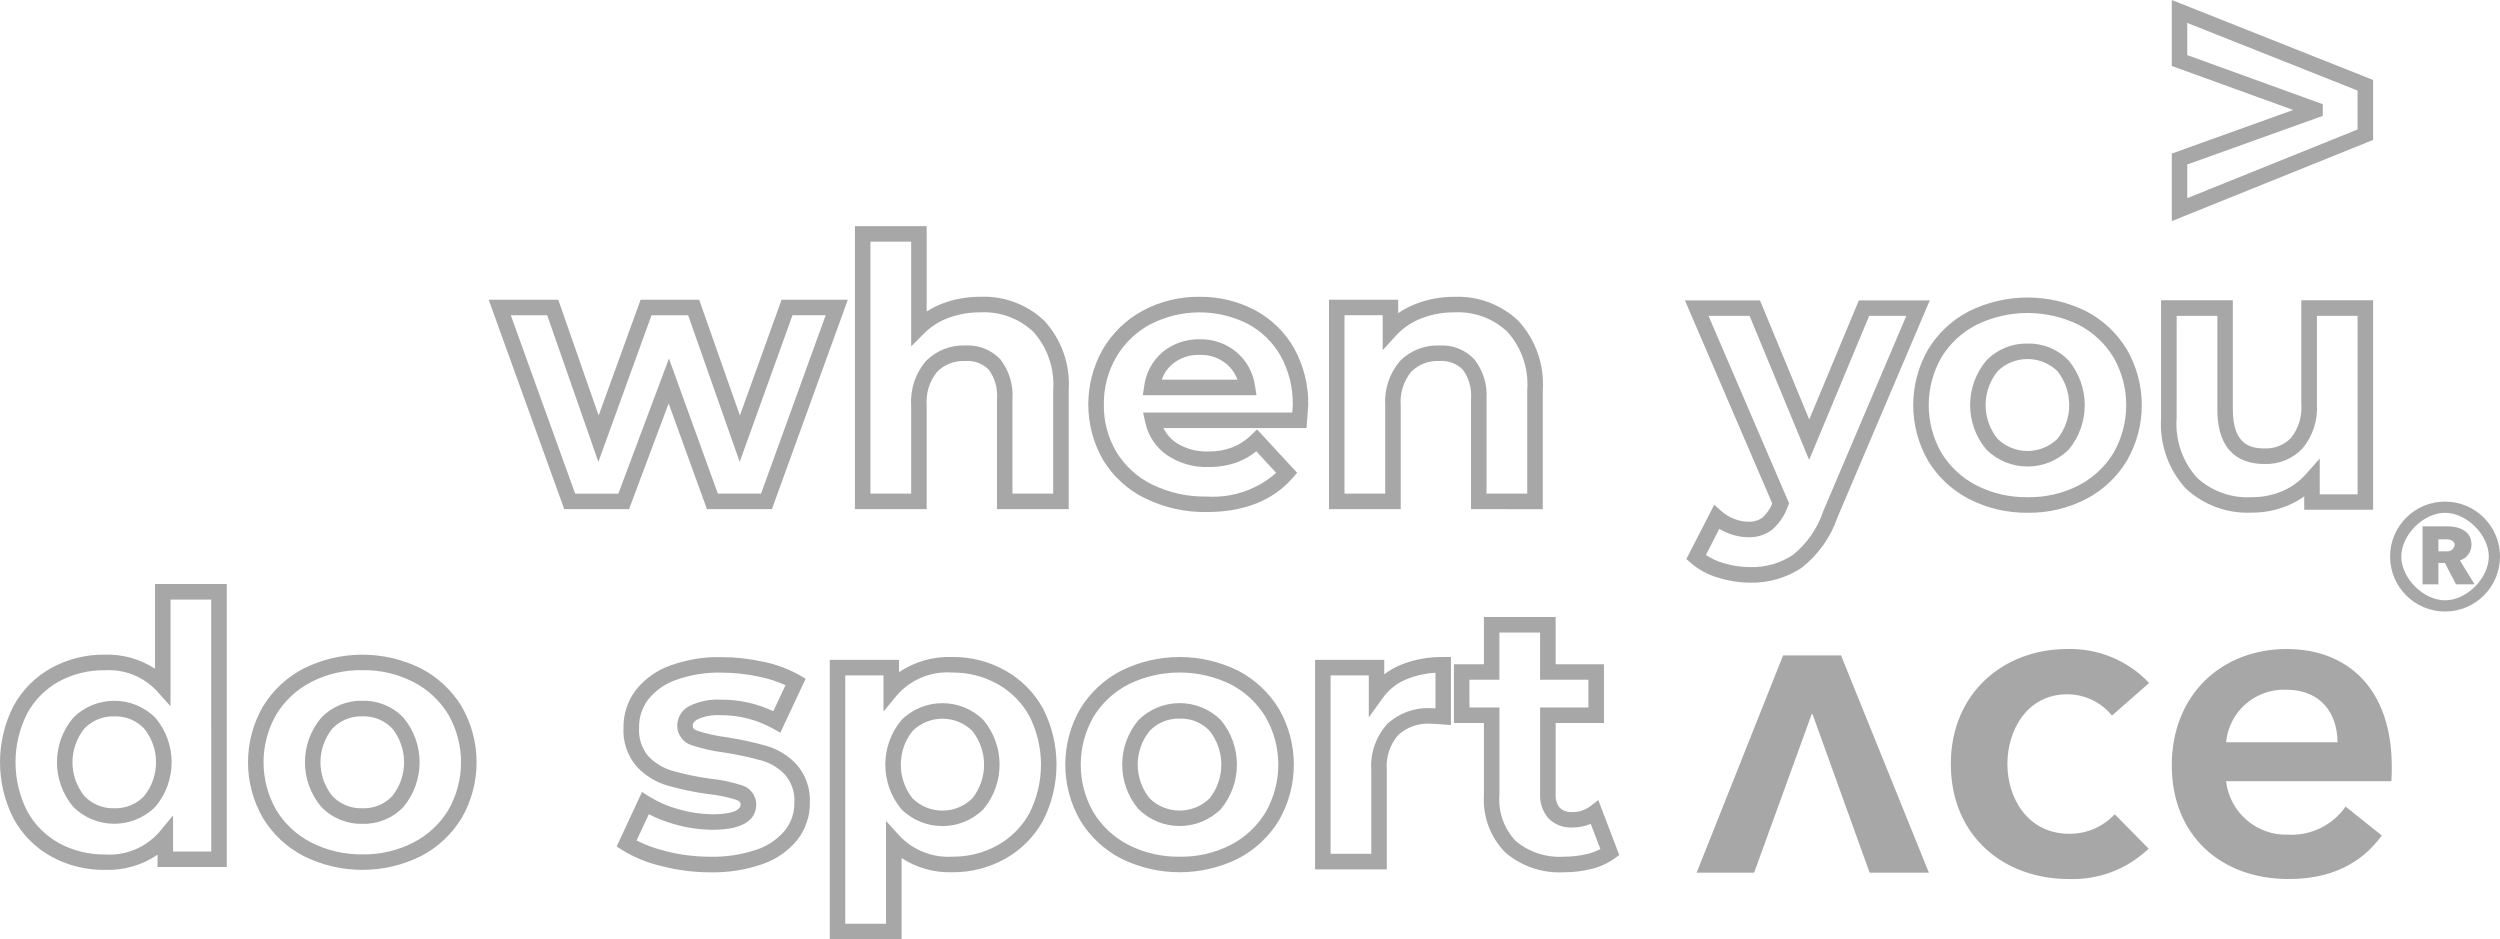 <?xml version="1.0" encoding="utf-8"?>
<!-- Generator: Adobe Illustrator 15.0.0, SVG Export Plug-In . SVG Version: 6.00 Build 0)  -->
<!DOCTYPE svg PUBLIC "-//W3C//DTD SVG 1.1//EN" "http://www.w3.org/Graphics/SVG/1.1/DTD/svg11.dtd">
<svg version="1.1" id="Vrstva_1" xmlns="http://www.w3.org/2000/svg" xmlns:xlink="http://www.w3.org/1999/xlink" x="0px" y="0px"
	 width="219.795px" height="82.582px" viewBox="0 0 219.795 82.582" enable-background="new 0 0 219.795 82.582"
	 xml:space="preserve">
<g>
	<path id="Path_1134" fill="#A7A7A7" d="M72.951,82.582V58.016h6.086V59.1c1.377-0.932,3.016-1.4,4.678-1.339
		c1.628-0.018,3.232,0.39,4.654,1.182c1.397,0.78,2.549,1.936,3.324,3.336c1.591,3.104,1.591,6.784,0,9.889
		c-0.775,1.4-1.926,2.555-3.324,3.336c-1.423,0.789-3.027,1.197-4.654,1.182c-1.577,0.049-3.13-0.387-4.451-1.249v7.146H72.951z
		 M74.314,81.212h3.58v-9.039l1.191,1.31c1.195,1.267,2.891,1.938,4.629,1.835c1.394,0.018,2.768-0.327,3.988-1
		c1.177-0.658,2.146-1.632,2.798-2.813c1.362-2.688,1.362-5.866,0-8.556c-0.652-1.181-1.623-2.154-2.8-2.812
		c-1.219-0.678-2.594-1.025-3.988-1.008c-1.831-0.137-3.621,0.594-4.834,1.972l-1.205,1.459v-3.179h-3.359V81.212z M190.937,67.292
		c0-6.17,4.34-10.23,10.109-10.23c5.336,0,9.234,3.46,9.234,10.346c0,0.44,0,0.84-0.039,1.275h-14.529
		c0.318,2.747,2.691,4.791,5.455,4.699c1.998,0.104,3.908-0.829,5.055-2.469l3.184,2.545c-1.868,2.549-4.577,3.824-8.199,3.824
		c-5.895,0-10.268-3.783-10.268-9.992L190.937,67.292z M195.712,65.261h9.795c0-2.471-1.4-4.62-4.5-4.62
		C198.294,60.525,195.966,62.556,195.712,65.261z M171.513,67.171c0-6.211,4.614-10.11,10.229-10.11
		c2.718-0.077,5.338,1.009,7.204,2.985l-3.266,2.865c-0.963-1.186-2.41-1.873-3.938-1.871c-3.507,0-5.257,3.142-5.257,6.131
		c0,2.988,1.791,6.13,5.416,6.13c1.523,0.026,2.985-0.597,4.021-1.714l2.983,3.024c-1.889,1.812-4.434,2.775-7.049,2.67
		c-5.645,0-10.344-3.745-10.344-10.112V67.171z M164.373,76.721l-5.017-13.931h-0.078l-5.057,13.931h-5.055l7.6-19.101h5.094
		l7.722,19.101H164.373z M132.343,74.949c-1.318-1.344-2.002-3.185-1.88-5.063v-6.32h-2.635V58.4h2.635v-4.152h6.308V58.4h4.248
		v5.166h-4.248v6.259c-0.036,0.431,0.094,0.858,0.365,1.195c0.289,0.27,0.679,0.405,1.073,0.374
		c0.567,0.021,1.126-0.153,1.582-0.493l0.726-0.56l1.844,4.828l-0.414,0.308c-0.611,0.435-1.3,0.746-2.029,0.919
		c-0.785,0.197-1.591,0.296-2.4,0.293C135.632,76.799,133.777,76.175,132.343,74.949z M129.192,62.2h2.635v7.686
		c-0.123,1.499,0.402,2.979,1.443,4.063c1.186,0.982,2.705,1.473,4.242,1.368c0.697,0.004,1.393-0.078,2.069-0.245
		c0.39-0.096,0.765-0.238,1.119-0.426l-0.845-2.217c-0.52,0.221-1.082,0.332-1.647,0.324c-0.771,0.036-1.521-0.254-2.063-0.801
		c-0.516-0.587-0.782-1.352-0.742-2.132V62.2h4.246v-2.438h-4.25v-4.152h-3.576v4.152h-2.635L129.192,62.2z M98.569,75.483
		c-1.493-0.77-2.743-1.938-3.611-3.376c-1.734-3.025-1.734-6.743,0-9.768c0.87-1.436,2.12-2.604,3.611-3.372
		c3.242-1.604,7.047-1.604,10.289,0c1.483,0.774,2.725,1.94,3.592,3.372c1.736,3.025,1.736,6.746,0,9.771
		c-0.865,1.433-2.108,2.599-3.592,3.372C105.616,77.088,101.811,77.088,98.569,75.483z M99.2,60.176
		c-1.272,0.653-2.338,1.646-3.078,2.87c-1.474,2.592-1.474,5.768,0,8.359c0.743,1.221,1.808,2.215,3.078,2.87
		c1.397,0.711,2.947,1.069,4.514,1.044c1.563,0.027,3.109-0.331,4.5-1.044c1.265-0.657,2.324-1.649,3.061-2.87
		c1.482-2.59,1.482-5.77,0-8.359c-0.737-1.221-1.796-2.215-3.061-2.875c-2.843-1.395-6.171-1.395-9.014,0V60.176z M58.147,76.141
		c-1.213-0.278-2.373-0.751-3.434-1.4l-0.494-0.323l2.227-4.793l0.656,0.422c0.799,0.49,1.666,0.863,2.572,1.105
		c0.97,0.282,1.974,0.429,2.984,0.436c0.916,0,2.457-0.115,2.457-0.87c0-0.101,0-0.253-0.408-0.409
		c-0.807-0.251-1.638-0.419-2.479-0.5c-1.205-0.165-2.397-0.416-3.566-0.751c-1.016-0.304-1.934-0.869-2.662-1.64
		c-0.832-0.95-1.257-2.189-1.186-3.45c-0.014-1.181,0.362-2.333,1.07-3.278c0.782-0.996,1.832-1.749,3.025-2.172
		c1.433-0.525,2.951-0.777,4.477-0.746c1.259,0,2.514,0.139,3.743,0.412c1.11,0.225,2.178,0.622,3.165,1.178l0.533,0.315
		l-2.221,4.743l-0.641-0.359c-1.398-0.785-2.977-1.192-4.58-1.182c-0.7-0.05-1.401,0.072-2.043,0.354
		c-0.439,0.249-0.439,0.458-0.439,0.546c0,0.139,0,0.32,0.408,0.471c0.844,0.269,1.711,0.459,2.59,0.568
		c1.186,0.184,2.359,0.438,3.514,0.764c1.002,0.298,1.906,0.859,2.617,1.627c0.814,0.932,1.233,2.145,1.168,3.381
		c0.01,1.171-0.375,2.312-1.092,3.238c-0.802,0.988-1.868,1.73-3.074,2.141c-1.467,0.51-3.013,0.754-4.566,0.724
		c-1.459,0-2.912-0.186-4.323-0.553L58.147,76.141z M55.965,73.893c0.804,0.403,1.65,0.715,2.523,0.929
		c1.3,0.334,2.638,0.502,3.98,0.5c1.389,0.031,2.772-0.184,4.086-0.635c0.967-0.324,1.825-0.913,2.475-1.7
		c0.535-0.685,0.821-1.531,0.809-2.399c0.064-0.89-0.223-1.769-0.8-2.448c-0.543-0.595-1.239-1.029-2.012-1.257
		c-1.097-0.306-2.211-0.547-3.336-0.721c-0.969-0.121-1.924-0.334-2.852-0.636c-0.776-0.227-1.307-0.941-1.3-1.75
		c0.015-0.75,0.458-1.425,1.141-1.737c0.845-0.398,1.776-0.58,2.709-0.527c1.59-0.01,3.162,0.338,4.6,1.017l1.07-2.288
		c-0.709-0.322-1.452-0.564-2.215-0.724c-1.134-0.253-2.292-0.38-3.453-0.382c-1.357-0.028-2.708,0.193-3.984,0.652
		c-0.953,0.333-1.792,0.93-2.42,1.719c-0.536,0.708-0.817,1.574-0.8,2.462c-0.065,0.909,0.225,1.81,0.809,2.51
		c0.565,0.601,1.28,1.04,2.07,1.274c1.101,0.314,2.223,0.551,3.357,0.707c0.939,0.091,1.866,0.283,2.764,0.572
		c0.765,0.205,1.297,0.896,1.3,1.688c0,1.017-0.662,2.233-3.82,2.233c-1.135-0.006-2.264-0.169-3.354-0.483
		c-0.784-0.217-1.543-0.513-2.266-0.884L55.965,73.893z M26.719,75.275c-1.493-0.768-2.744-1.935-3.611-3.372
		c-1.737-3.025-1.737-6.746,0-9.772c0.869-1.436,2.119-2.602,3.611-3.369c3.239-1.605,7.043-1.605,10.283,0
		c1.487,0.771,2.732,1.937,3.598,3.369c1.734,3.027,1.734,6.746,0,9.772c-0.867,1.435-2.112,2.601-3.6,3.372
		C33.761,76.878,29.958,76.878,26.719,75.275z M27.354,59.967c-1.272,0.651-2.338,1.646-3.078,2.87
		c-1.474,2.592-1.474,5.768,0,8.359c0.74,1.225,1.806,2.218,3.078,2.87c1.396,0.712,2.946,1.072,4.514,1.048
		c1.562,0.028,3.105-0.332,4.494-1.048c1.267-0.655,2.328-1.649,3.066-2.87c1.474-2.592,1.474-5.768,0-8.359
		c-0.738-1.222-1.799-2.215-3.066-2.87c-1.389-0.714-2.933-1.074-4.494-1.048c-1.567-0.026-3.117,0.331-4.514,1.041V59.967z
		 M4.522,75.314c-1.405-0.773-2.559-1.933-3.328-3.34c-1.591-3.113-1.591-6.802,0-9.915c0.769-1.407,1.923-2.566,3.328-3.34
		c1.437-0.784,3.05-1.185,4.686-1.164c1.565-0.05,3.108,0.383,4.42,1.239v-7.449h6.309v24.88h-6.086v-1.079
		c-1.367,0.926-2.993,1.393-4.643,1.333C7.572,76.499,5.958,76.097,4.522,75.314L4.522,75.314z M5.18,59.914
		c-1.178,0.652-2.146,1.627-2.791,2.809c-1.367,2.7-1.367,5.891,0,8.591c0.644,1.183,1.612,2.156,2.791,2.808
		c1.235,0.671,2.621,1.016,4.027,1c1.82,0.13,3.597-0.6,4.8-1.973l1.207-1.457v3.176h3.359V52.714h-3.58v9.377l-1.193-1.33
		c-1.179-1.269-2.865-1.941-4.594-1.834c-1.405-0.02-2.792,0.321-4.028,0.988L5.18,59.914z M115.618,76.434V58.017h6.082v1.266
		c0.443-0.338,0.931-0.617,1.447-0.83c1.187-0.478,2.457-0.711,3.735-0.688h0.681v5.983l-0.732-0.059
		c-0.525-0.04-0.875-0.063-1.059-0.063c-1.046-0.069-2.074,0.292-2.847,1c-0.735,0.85-1.097,1.96-1,3.08v8.732L115.618,76.434z
		 M116.981,75.066h3.58V67.7c-0.102-1.485,0.406-2.948,1.408-4.051c1.029-0.958,2.402-1.458,3.807-1.388
		c0.143-0.002,0.285,0.004,0.428,0.018v-3.13c-0.866,0.046-1.719,0.235-2.523,0.56c-0.842,0.336-1.57,0.904-2.1,1.64l-1.238,1.724
		V59.38h-3.359L116.981,75.066z M100.088,71.135c-1.901-2.261-1.901-5.562,0-7.823c2.006-1.993,5.244-1.993,7.25,0
		c1.878,2.268,1.878,5.551,0,7.818c-2.007,1.99-5.243,1.99-7.25,0V71.135z M101.074,64.261c-1.398,1.729-1.398,4.2,0,5.93
		c1.467,1.431,3.807,1.431,5.273,0c1.373-1.74,1.373-4.195,0-5.936c-0.681-0.721-1.64-1.112-2.631-1.074
		c-0.994-0.033-1.955,0.359-2.641,1.08H101.074z M79.242,71.135c-1.878-2.269-1.878-5.551,0-7.818c1.997-1.995,5.233-1.995,7.23,0
		c1.878,2.268,1.878,5.55,0,7.818C84.473,73.125,81.241,73.125,79.242,71.135z M80.232,64.261c-1.38,1.737-1.38,4.197,0,5.935
		c1.459,1.428,3.791,1.428,5.25,0c1.381-1.737,1.381-4.197,0-5.935C84.025,62.828,81.688,62.828,80.232,64.261z M28.238,70.931
		c-1.901-2.263-1.901-5.564,0-7.827c0.946-0.985,2.264-1.527,3.629-1.493c1.363-0.037,2.678,0.509,3.615,1.5
		c1.878,2.268,1.878,5.551,0,7.818c-0.936,0.993-2.251,1.539-3.615,1.5c-1.367,0.033-2.685-0.511-3.628-1.5L28.238,70.931z
		 M29.218,64.055c-1.391,1.731-1.391,4.198,0,5.93c0.689,0.72,1.652,1.11,2.648,1.076c0.989,0.039,1.947-0.353,2.625-1.075
		c1.38-1.737,1.38-4.197,0-5.935c-0.68-0.72-1.637-1.11-2.625-1.071C30.871,62.944,29.908,63.334,29.218,64.055L29.218,64.055z
		 M6.435,70.931c-1.901-2.263-1.901-5.564,0-7.827c1.996-1.99,5.227-1.99,7.223,0c1.909,2.26,1.909,5.567,0,7.827
		C11.662,72.921,8.431,72.921,6.435,70.931z M7.417,64.051c-1.393,1.732-1.393,4.202,0,5.935c0.689,0.719,1.651,1.109,2.646,1.075
		c0.984,0.03,1.935-0.36,2.613-1.075c1.391-1.732,1.391-4.197,0-5.93c-0.677-0.717-1.628-1.107-2.613-1.075
		c-0.993-0.036-1.955,0.353-2.645,1.067L7.417,64.051z M151.028,50.783c-0.871-0.258-1.677-0.695-2.367-1.283l-0.4-0.352
		l2.453-4.771l0.656,0.586c0.326,0.285,0.701,0.51,1.107,0.662c0.391,0.156,0.809,0.236,1.229,0.24
		c0.437,0.027,0.87-0.095,1.229-0.347c0.385-0.344,0.686-0.771,0.881-1.248l-7.682-17.861h6.6l4.33,10.47l4.363-10.47h6.235
		l-8.101,19.044c-0.594,1.753-1.684,3.297-3.137,4.445c-1.346,0.904-2.939,1.369-4.562,1.328c-0.963-0.005-1.919-0.156-2.835-0.451
		L151.028,50.783z M149.976,48.796c0.454,0.296,0.947,0.526,1.467,0.685c0.783,0.248,1.599,0.376,2.42,0.378
		c1.342,0.039,2.662-0.338,3.781-1.08c1.233-1.003,2.154-2.338,2.655-3.847l7.3-17.16h-3.266l-5.277,12.664l-5.236-12.664h-3.61
		l7.084,16.483l-0.168,0.423c-0.287,0.741-0.753,1.399-1.354,1.919c-0.598,0.438-1.324,0.662-2.064,0.635
		c-0.59-0.003-1.173-0.116-1.721-0.333c-0.289-0.107-0.566-0.241-0.83-0.399L149.976,48.796z M192.166,42.947
		c-1.54-1.692-2.323-3.939-2.168-6.223V26.4h6.308v9.586c0,3.047,1.483,3.438,2.772,3.438c0.884,0.045,1.743-0.296,2.354-0.937
		c0.661-0.845,0.98-1.907,0.893-2.977V26.4h6.313v18.412h-6.055v-1.173c-0.437,0.312-0.906,0.576-1.4,0.787
		c-1.018,0.433-2.114,0.651-3.221,0.644c-2.142,0.102-4.233-0.667-5.8-2.131L192.166,42.947z M191.366,36.724
		c-0.148,1.917,0.488,3.812,1.764,5.25c1.309,1.217,3.059,1.845,4.842,1.736c0.922,0.008,1.835-0.172,2.684-0.528
		c0.805-0.347,1.521-0.866,2.101-1.523l1.19-1.346v3.147h3.326V27.773H203.7v7.747c0.092,1.413-0.36,2.808-1.262,3.9
		c-0.869,0.919-2.091,1.42-3.354,1.373c-1.89,0-4.138-0.831-4.138-4.8v-8.222h-3.579L191.366,36.724z M173.118,43.875
		c-1.493-0.769-2.744-1.938-3.611-3.375c-1.734-3.025-1.734-6.743,0-9.768c0.867-1.437,2.118-2.604,3.611-3.372
		c3.241-1.604,7.045-1.604,10.287,0c1.484,0.772,2.727,1.939,3.59,3.372c1.742,3.023,1.742,6.745,0,9.768
		c-0.863,1.434-2.105,2.6-3.59,3.372c-1.588,0.82-3.354,1.234-5.139,1.209c-1.791,0.021-3.561-0.394-5.154-1.211L173.118,43.875z
		 M173.753,28.568c-1.272,0.652-2.338,1.646-3.078,2.87c-1.475,2.592-1.475,5.769,0,8.36c0.743,1.221,1.809,2.214,3.078,2.87
		c1.396,0.711,2.947,1.07,4.514,1.045c1.563,0.026,3.109-0.332,4.5-1.045c1.266-0.656,2.324-1.649,3.062-2.87
		c1.474-2.591,1.474-5.768,0-8.36c-0.737-1.221-1.796-2.216-3.062-2.874c-2.842-1.395-6.171-1.395-9.014,0V28.568z M100.681,43.818
		c-1.53-0.75-2.813-1.921-3.7-3.376c-1.729-3.017-1.735-6.723-0.018-9.746c0.842-1.433,2.063-2.607,3.527-3.394
		c1.528-0.813,3.235-1.229,4.965-1.208c1.688-0.021,3.355,0.377,4.852,1.159c1.45,0.766,2.649,1.93,3.461,3.354
		c0.85,1.532,1.281,3.263,1.248,5.015c0,0.066-0.011,0.191-0.101,1.381l-0.049,0.631h-12.58c0.249,0.507,0.624,0.943,1.088,1.266
		c0.841,0.552,1.833,0.829,2.838,0.791c0.721,0.016,1.438-0.104,2.115-0.351c0.633-0.249,1.208-0.625,1.691-1.106l0.5-0.48
		l3.521,3.812l-0.399,0.462c-1.736,1.985-4.274,2.989-7.552,2.989c-1.874,0.033-3.728-0.381-5.41-1.207L100.681,43.818z
		 M101.14,28.506c-1.246,0.667-2.284,1.665-3,2.883c-0.734,1.267-1.111,2.708-1.092,4.172c-0.024,1.469,0.358,2.915,1.105,4.18
		c0.756,1.233,1.848,2.226,3.147,2.86c1.494,0.727,3.139,1.088,4.8,1.053c2.229,0.146,4.425-0.604,6.1-2.083l-1.746-1.893
		c-0.49,0.393-1.036,0.709-1.621,0.938c-0.834,0.307-1.718,0.458-2.607,0.444c-1.288,0.039-2.556-0.328-3.625-1.048
		c-0.992-0.687-1.68-1.731-1.918-2.914l-0.183-0.826h13.112c0.025-0.369,0.043-0.591,0.043-0.653
		c0.034-1.513-0.334-3.007-1.065-4.331c-0.682-1.202-1.692-2.184-2.914-2.83c-2.688-1.344-5.855-1.326-8.527,0.049L101.14,28.506z
		 M129.329,44.761V35.08c0.076-0.916-0.177-1.828-0.715-2.572c-0.541-0.547-1.295-0.829-2.063-0.769
		c-0.924-0.052-1.826,0.292-2.482,0.946c-0.678,0.833-1.008,1.896-0.92,2.967v9.109h-6.307V26.35h6.084v1.186
		c0.469-0.323,0.972-0.591,1.5-0.8c1.102-0.433,2.274-0.65,3.457-0.64c2.073-0.082,4.092,0.675,5.6,2.1
		c1.53,1.661,2.31,3.878,2.154,6.13v10.443L129.329,44.761z M129.629,31.599c0.771,0.989,1.149,2.228,1.063,3.479v8.32h3.58v-9.077
		c0.145-1.884-0.485-3.746-1.746-5.153c-1.252-1.176-2.927-1.792-4.641-1.706c-1.008-0.013-2.008,0.169-2.945,0.537
		c-0.833,0.325-1.582,0.834-2.191,1.488l-1.186,1.3v-3.074h-3.357v15.685h3.58v-7.747c-0.094-1.424,0.373-2.829,1.3-3.914
		c0.913-0.922,2.173-1.417,3.47-1.363c1.152-0.066,2.277,0.38,3.071,1.22L129.629,31.599z M87.652,44.761V35.08
		c0.077-0.916-0.177-1.828-0.715-2.572c-0.539-0.547-1.292-0.829-2.057-0.769c-0.926-0.052-1.831,0.292-2.488,0.946
		c-0.677,0.834-1.006,1.896-0.92,2.967v9.109h-6.307V19.883h6.307v7.5c0.458-0.29,0.945-0.533,1.453-0.724
		c1.053-0.383,2.167-0.576,3.287-0.568c2.071-0.081,4.086,0.676,5.592,2.1c1.529,1.661,2.308,3.878,2.154,6.13v10.44H87.652z
		 M87.952,31.599c0.769,0.99,1.147,2.229,1.061,3.479v8.32h3.58v-9.077c0.146-1.884-0.485-3.746-1.746-5.153
		c-1.249-1.177-2.923-1.793-4.637-1.707c-0.955-0.011-1.903,0.151-2.8,0.479c-0.802,0.288-1.531,0.748-2.137,1.346l-1.164,1.168
		v-9.207h-3.58v22.152h3.58v-7.747c-0.094-1.424,0.373-2.829,1.3-3.914c0.915-0.923,2.176-1.418,3.475-1.363
		c1.153-0.066,2.276,0.38,3.069,1.219L87.952,31.599z M62.152,44.761l-3.367-9.29l-3.479,9.29h-5.7l-6.641-18.41h6.117l3.549,10.181
		l3.691-10.181h5.148l3.58,10.181l3.664-10.181h5.824l-6.672,18.41H62.152z M63.111,43.397h3.8l5.682-15.685h-2.918l-4.643,12.894
		L60.5,27.715h-3.22l-4.672,12.891l-4.5-12.891h-3.2L50.566,43.4h3.8l4.447-11.878L63.111,43.397z M174.634,39.523
		c-1.9-2.261-1.9-5.561,0-7.822c0.945-0.986,2.264-1.529,3.629-1.493c1.364-0.039,2.68,0.507,3.615,1.5
		c1.875,2.266,1.878,5.544,0.006,7.813c-2.006,1.993-5.244,1.993-7.25,0V39.523z M175.62,32.647c-1.398,1.729-1.398,4.201,0,5.93
		c1.466,1.43,3.805,1.43,5.271,0c1.375-1.741,1.375-4.198,0-5.939c-1.467-1.43-3.805-1.43-5.271,0V32.647z M100.474,34.747
		l0.119-0.786c0.147-1.176,0.73-2.254,1.635-3.021c0.918-0.747,2.073-1.141,3.256-1.11c1.18-0.028,2.33,0.375,3.234,1.133
		c0.893,0.763,1.472,1.83,1.625,2.994l0.125,0.791L100.474,34.747z M103.103,31.989c-0.442,0.367-0.775,0.848-0.963,1.39h6.654
		c-0.193-0.536-0.525-1.011-0.961-1.377c-0.658-0.547-1.495-0.832-2.35-0.8c-0.861-0.037-1.707,0.241-2.379,0.78L103.103,31.989z
		 M190.94,13.501l10.674-3.833L190.94,5.802V0l17.701,7.032v5.27l-17.701,7.138V13.501z M192.3,4.846l11.914,4.315v1.026
		L192.3,14.461v2.96l14.971-6.037V7.961L192.3,2.016V4.846z M72.951,82.582V58.016h6.086V59.1c1.377-0.932,3.016-1.4,4.678-1.339
		c1.628-0.018,3.232,0.39,4.654,1.182c1.397,0.78,2.549,1.936,3.324,3.336c1.591,3.104,1.591,6.784,0,9.889
		c-0.775,1.4-1.926,2.555-3.324,3.336c-1.423,0.789-3.027,1.197-4.654,1.182c-1.577,0.049-3.13-0.387-4.451-1.249v7.146H72.951z
		 M74.314,81.212h3.58v-9.039l1.191,1.31c1.195,1.267,2.891,1.938,4.629,1.835c1.394,0.018,2.768-0.327,3.988-1
		c1.177-0.658,2.146-1.632,2.798-2.813c1.362-2.688,1.362-5.866,0-8.556c-0.652-1.181-1.623-2.154-2.8-2.812
		c-1.219-0.678-2.594-1.025-3.988-1.008c-1.831-0.137-3.621,0.594-4.834,1.972l-1.205,1.459v-3.179h-3.359V81.212z M190.937,67.292
		c0-6.17,4.34-10.23,10.109-10.23c5.336,0,9.234,3.46,9.234,10.346c0,0.44,0,0.84-0.039,1.275h-14.529
		c0.318,2.747,2.691,4.791,5.455,4.699c1.998,0.104,3.908-0.829,5.055-2.469l3.184,2.545c-1.868,2.549-4.577,3.824-8.199,3.824
		c-5.895,0-10.268-3.783-10.268-9.992L190.937,67.292z M195.712,65.261h9.795c0-2.471-1.4-4.62-4.5-4.62
		C198.294,60.525,195.966,62.556,195.712,65.261z M171.513,67.171c0-6.211,4.614-10.11,10.229-10.11
		c2.718-0.077,5.338,1.009,7.204,2.985l-3.266,2.865c-0.963-1.186-2.41-1.873-3.938-1.871c-3.507,0-5.257,3.142-5.257,6.131
		c0,2.988,1.791,6.13,5.416,6.13c1.523,0.026,2.985-0.597,4.021-1.714l2.983,3.024c-1.889,1.812-4.434,2.775-7.049,2.67
		c-5.645,0-10.344-3.745-10.344-10.112V67.171z M164.373,76.721l-5.017-13.931h-0.078l-5.057,13.931h-5.055l7.6-19.101h5.094
		l7.722,19.101H164.373z M132.343,74.949c-1.318-1.344-2.002-3.185-1.88-5.063v-6.32h-2.635V58.4h2.635v-4.152h6.308V58.4h4.248
		v5.166h-4.248v6.259c-0.036,0.431,0.094,0.858,0.365,1.195c0.289,0.27,0.679,0.405,1.073,0.374
		c0.567,0.021,1.126-0.153,1.582-0.493l0.726-0.56l1.844,4.828l-0.414,0.308c-0.611,0.435-1.3,0.746-2.029,0.919
		c-0.785,0.197-1.591,0.296-2.4,0.293C135.632,76.799,133.777,76.175,132.343,74.949z M129.192,62.2h2.635v7.686
		c-0.123,1.499,0.402,2.979,1.443,4.063c1.186,0.982,2.705,1.473,4.242,1.368c0.697,0.004,1.393-0.078,2.069-0.245
		c0.39-0.096,0.765-0.238,1.119-0.426l-0.845-2.217c-0.52,0.221-1.082,0.332-1.647,0.324c-0.771,0.036-1.521-0.254-2.063-0.801
		c-0.516-0.587-0.782-1.352-0.742-2.132V62.2h4.246v-2.438h-4.25v-4.152h-3.576v4.152h-2.635L129.192,62.2z M98.569,75.483
		c-1.493-0.77-2.743-1.938-3.611-3.376c-1.734-3.025-1.734-6.743,0-9.768c0.87-1.436,2.12-2.604,3.611-3.372
		c3.242-1.604,7.047-1.604,10.289,0c1.483,0.774,2.725,1.94,3.592,3.372c1.736,3.025,1.736,6.746,0,9.771
		c-0.865,1.433-2.108,2.599-3.592,3.372C105.616,77.088,101.811,77.088,98.569,75.483z M99.2,60.176
		c-1.272,0.653-2.338,1.646-3.078,2.87c-1.474,2.592-1.474,5.768,0,8.359c0.743,1.221,1.808,2.215,3.078,2.87
		c1.397,0.711,2.947,1.069,4.514,1.044c1.563,0.027,3.109-0.331,4.5-1.044c1.265-0.657,2.324-1.649,3.061-2.87
		c1.482-2.59,1.482-5.77,0-8.359c-0.737-1.221-1.796-2.215-3.061-2.875c-2.843-1.395-6.171-1.395-9.014,0V60.176z M58.147,76.141
		c-1.213-0.278-2.373-0.751-3.434-1.4l-0.494-0.323l2.227-4.793l0.656,0.422c0.799,0.49,1.666,0.863,2.572,1.105
		c0.97,0.282,1.974,0.429,2.984,0.436c0.916,0,2.457-0.115,2.457-0.87c0-0.101,0-0.253-0.408-0.409
		c-0.807-0.251-1.638-0.419-2.479-0.5c-1.205-0.165-2.397-0.416-3.566-0.751c-1.016-0.304-1.934-0.869-2.662-1.64
		c-0.832-0.95-1.257-2.189-1.186-3.45c-0.014-1.181,0.362-2.333,1.07-3.278c0.782-0.996,1.832-1.749,3.025-2.172
		c1.433-0.525,2.951-0.777,4.477-0.746c1.259,0,2.514,0.139,3.743,0.412c1.11,0.225,2.178,0.622,3.165,1.178l0.533,0.315
		l-2.221,4.743l-0.641-0.359c-1.398-0.785-2.977-1.192-4.58-1.182c-0.7-0.05-1.401,0.072-2.043,0.354
		c-0.439,0.249-0.439,0.458-0.439,0.546c0,0.139,0,0.32,0.408,0.471c0.844,0.269,1.711,0.459,2.59,0.568
		c1.186,0.184,2.359,0.438,3.514,0.764c1.002,0.298,1.906,0.859,2.617,1.627c0.814,0.932,1.233,2.145,1.168,3.381
		c0.01,1.171-0.375,2.312-1.092,3.238c-0.802,0.988-1.868,1.73-3.074,2.141c-1.467,0.51-3.013,0.754-4.566,0.724
		c-1.459,0-2.912-0.186-4.323-0.553L58.147,76.141z M55.965,73.893c0.804,0.403,1.65,0.715,2.523,0.929
		c1.3,0.334,2.638,0.502,3.98,0.5c1.389,0.031,2.772-0.184,4.086-0.635c0.967-0.324,1.825-0.913,2.475-1.7
		c0.535-0.685,0.821-1.531,0.809-2.399c0.064-0.89-0.223-1.769-0.8-2.448c-0.543-0.595-1.239-1.029-2.012-1.257
		c-1.097-0.306-2.211-0.547-3.336-0.721c-0.969-0.121-1.924-0.334-2.852-0.636c-0.776-0.227-1.307-0.941-1.3-1.75
		c0.015-0.75,0.458-1.425,1.141-1.737c0.845-0.398,1.776-0.58,2.709-0.527c1.59-0.01,3.162,0.338,4.6,1.017l1.07-2.288
		c-0.709-0.322-1.452-0.564-2.215-0.724c-1.134-0.253-2.292-0.38-3.453-0.382c-1.357-0.028-2.708,0.193-3.984,0.652
		c-0.953,0.333-1.792,0.93-2.42,1.719c-0.536,0.708-0.817,1.574-0.8,2.462c-0.065,0.909,0.225,1.81,0.809,2.51
		c0.565,0.601,1.28,1.04,2.07,1.274c1.101,0.314,2.223,0.551,3.357,0.707c0.939,0.091,1.866,0.283,2.764,0.572
		c0.765,0.205,1.297,0.896,1.3,1.688c0,1.017-0.662,2.233-3.82,2.233c-1.135-0.006-2.264-0.169-3.354-0.483
		c-0.784-0.217-1.543-0.513-2.266-0.884L55.965,73.893z M26.719,75.275c-1.493-0.768-2.744-1.935-3.611-3.372
		c-1.737-3.025-1.737-6.746,0-9.772c0.869-1.436,2.119-2.602,3.611-3.369c3.239-1.605,7.043-1.605,10.283,0
		c1.487,0.771,2.732,1.937,3.598,3.369c1.734,3.027,1.734,6.746,0,9.772c-0.867,1.435-2.112,2.601-3.6,3.372
		C33.761,76.878,29.958,76.878,26.719,75.275z M27.354,59.967c-1.272,0.651-2.338,1.646-3.078,2.87
		c-1.474,2.592-1.474,5.768,0,8.359c0.74,1.225,1.806,2.218,3.078,2.87c1.396,0.712,2.946,1.072,4.514,1.048
		c1.562,0.028,3.105-0.332,4.494-1.048c1.267-0.655,2.328-1.649,3.066-2.87c1.474-2.592,1.474-5.768,0-8.359
		c-0.738-1.222-1.799-2.215-3.066-2.87c-1.389-0.714-2.933-1.074-4.494-1.048c-1.567-0.026-3.117,0.331-4.514,1.041V59.967z
		 M4.522,75.314c-1.405-0.773-2.559-1.933-3.328-3.34c-1.591-3.113-1.591-6.802,0-9.915c0.769-1.407,1.923-2.566,3.328-3.34
		c1.437-0.784,3.05-1.185,4.686-1.164c1.565-0.05,3.108,0.383,4.42,1.239v-7.449h6.309v24.88h-6.086v-1.079
		c-1.367,0.926-2.993,1.393-4.643,1.333C7.572,76.499,5.958,76.097,4.522,75.314L4.522,75.314z M5.18,59.914
		c-1.178,0.652-2.146,1.627-2.791,2.809c-1.367,2.7-1.367,5.891,0,8.591c0.644,1.183,1.612,2.156,2.791,2.808
		c1.235,0.671,2.621,1.016,4.027,1c1.82,0.13,3.597-0.6,4.8-1.973l1.207-1.457v3.176h3.359V52.714h-3.58v9.377l-1.193-1.33
		c-1.179-1.269-2.865-1.941-4.594-1.834c-1.405-0.02-2.792,0.321-4.028,0.988L5.18,59.914z M115.618,76.434V58.017h6.082v1.266
		c0.443-0.338,0.931-0.617,1.447-0.83c1.187-0.478,2.457-0.711,3.735-0.688h0.681v5.983l-0.732-0.059
		c-0.525-0.04-0.875-0.063-1.059-0.063c-1.046-0.069-2.074,0.292-2.847,1c-0.735,0.85-1.097,1.96-1,3.08v8.732L115.618,76.434z
		 M116.981,75.066h3.58V67.7c-0.102-1.485,0.406-2.948,1.408-4.051c1.029-0.958,2.402-1.458,3.807-1.388
		c0.143-0.002,0.285,0.004,0.428,0.018v-3.13c-0.866,0.046-1.719,0.235-2.523,0.56c-0.842,0.336-1.57,0.904-2.1,1.64l-1.238,1.724
		V59.38h-3.359L116.981,75.066z M100.088,71.135c-1.901-2.261-1.901-5.562,0-7.823c2.006-1.993,5.244-1.993,7.25,0
		c1.878,2.268,1.878,5.551,0,7.818c-2.007,1.99-5.243,1.99-7.25,0V71.135z M101.074,64.261c-1.398,1.729-1.398,4.2,0,5.93
		c1.467,1.431,3.807,1.431,5.273,0c1.373-1.74,1.373-4.195,0-5.936c-0.681-0.721-1.64-1.112-2.631-1.074
		c-0.994-0.033-1.955,0.359-2.641,1.08H101.074z M79.242,71.135c-1.878-2.269-1.878-5.551,0-7.818c1.997-1.995,5.233-1.995,7.23,0
		c1.878,2.268,1.878,5.55,0,7.818C84.473,73.125,81.241,73.125,79.242,71.135z M80.232,64.261c-1.38,1.737-1.38,4.197,0,5.935
		c1.459,1.428,3.791,1.428,5.25,0c1.381-1.737,1.381-4.197,0-5.935C84.025,62.828,81.688,62.828,80.232,64.261z M28.238,70.931
		c-1.901-2.263-1.901-5.564,0-7.827c0.946-0.985,2.264-1.527,3.629-1.493c1.363-0.037,2.678,0.509,3.615,1.5
		c1.878,2.268,1.878,5.551,0,7.818c-0.936,0.993-2.251,1.539-3.615,1.5c-1.367,0.033-2.685-0.511-3.628-1.5L28.238,70.931z
		 M29.218,64.055c-1.391,1.731-1.391,4.198,0,5.93c0.689,0.72,1.652,1.11,2.648,1.076c0.989,0.039,1.947-0.353,2.625-1.075
		c1.38-1.737,1.38-4.197,0-5.935c-0.68-0.72-1.637-1.11-2.625-1.071C30.871,62.944,29.908,63.334,29.218,64.055L29.218,64.055z
		 M6.435,70.931c-1.901-2.263-1.901-5.564,0-7.827c1.996-1.99,5.227-1.99,7.223,0c1.909,2.26,1.909,5.567,0,7.827
		C11.662,72.921,8.431,72.921,6.435,70.931z M7.417,64.051c-1.393,1.732-1.393,4.202,0,5.935c0.689,0.719,1.651,1.109,2.646,1.075
		c0.984,0.03,1.935-0.36,2.613-1.075c1.391-1.732,1.391-4.197,0-5.93c-0.677-0.717-1.628-1.107-2.613-1.075
		c-0.993-0.036-1.955,0.353-2.645,1.067L7.417,64.051z M151.028,50.783c-0.871-0.258-1.677-0.695-2.367-1.283l-0.4-0.352
		l2.453-4.771l0.656,0.586c0.326,0.285,0.701,0.51,1.107,0.662c0.391,0.156,0.809,0.236,1.229,0.24
		c0.437,0.027,0.87-0.095,1.229-0.347c0.385-0.344,0.686-0.771,0.881-1.248l-7.682-17.861h6.6l4.33,10.47l4.363-10.47h6.235
		l-8.101,19.044c-0.594,1.753-1.684,3.297-3.137,4.445c-1.346,0.904-2.939,1.369-4.562,1.328c-0.963-0.005-1.919-0.156-2.835-0.451
		L151.028,50.783z M149.976,48.796c0.454,0.296,0.947,0.526,1.467,0.685c0.783,0.248,1.599,0.376,2.42,0.378
		c1.342,0.039,2.662-0.338,3.781-1.08c1.233-1.003,2.154-2.338,2.655-3.847l7.3-17.16h-3.266l-5.277,12.664l-5.236-12.664h-3.61
		l7.084,16.483l-0.168,0.423c-0.287,0.741-0.753,1.399-1.354,1.919c-0.598,0.438-1.324,0.662-2.064,0.635
		c-0.59-0.003-1.173-0.116-1.721-0.333c-0.289-0.107-0.566-0.241-0.83-0.399L149.976,48.796z M192.166,42.947
		c-1.54-1.692-2.323-3.939-2.168-6.223V26.4h6.308v9.586c0,3.047,1.483,3.438,2.772,3.438c0.884,0.045,1.743-0.296,2.354-0.937
		c0.661-0.845,0.98-1.907,0.893-2.977V26.4h6.313v18.412h-6.055v-1.173c-0.437,0.312-0.906,0.576-1.4,0.787
		c-1.018,0.433-2.114,0.651-3.221,0.644c-2.142,0.102-4.233-0.667-5.8-2.131L192.166,42.947z M191.366,36.724
		c-0.148,1.917,0.488,3.812,1.764,5.25c1.309,1.217,3.059,1.845,4.842,1.736c0.922,0.008,1.835-0.172,2.684-0.528
		c0.805-0.347,1.521-0.866,2.101-1.523l1.19-1.346v3.147h3.326V27.773H203.7v7.747c0.092,1.413-0.36,2.808-1.262,3.9
		c-0.869,0.919-2.091,1.42-3.354,1.373c-1.89,0-4.138-0.831-4.138-4.8v-8.222h-3.579L191.366,36.724z M173.118,43.875
		c-1.493-0.769-2.744-1.938-3.611-3.375c-1.734-3.025-1.734-6.743,0-9.768c0.867-1.437,2.118-2.604,3.611-3.372
		c3.241-1.604,7.045-1.604,10.287,0c1.484,0.772,2.727,1.939,3.59,3.372c1.742,3.023,1.742,6.745,0,9.768
		c-0.863,1.434-2.105,2.6-3.59,3.372c-1.588,0.82-3.354,1.234-5.139,1.209c-1.791,0.021-3.561-0.394-5.154-1.211L173.118,43.875z
		 M173.753,28.568c-1.272,0.652-2.338,1.646-3.078,2.87c-1.475,2.592-1.475,5.769,0,8.36c0.743,1.221,1.809,2.214,3.078,2.87
		c1.396,0.711,2.947,1.07,4.514,1.045c1.563,0.026,3.109-0.332,4.5-1.045c1.266-0.656,2.324-1.649,3.062-2.87
		c1.474-2.591,1.474-5.768,0-8.36c-0.737-1.221-1.796-2.216-3.062-2.874c-2.842-1.395-6.171-1.395-9.014,0V28.568z M100.681,43.818
		c-1.53-0.75-2.813-1.921-3.7-3.376c-1.729-3.017-1.735-6.723-0.018-9.746c0.842-1.433,2.063-2.607,3.527-3.394
		c1.528-0.813,3.235-1.229,4.965-1.208c1.688-0.021,3.355,0.377,4.852,1.159c1.45,0.766,2.649,1.93,3.461,3.354
		c0.85,1.532,1.281,3.263,1.248,5.015c0,0.066-0.011,0.191-0.101,1.381l-0.049,0.631h-12.58c0.249,0.507,0.624,0.943,1.088,1.266
		c0.841,0.552,1.833,0.829,2.838,0.791c0.721,0.016,1.438-0.104,2.115-0.351c0.633-0.249,1.208-0.625,1.691-1.106l0.5-0.48
		l3.521,3.812l-0.399,0.462c-1.736,1.985-4.274,2.989-7.552,2.989c-1.874,0.033-3.728-0.381-5.41-1.207L100.681,43.818z
		 M101.14,28.506c-1.246,0.667-2.284,1.665-3,2.883c-0.734,1.267-1.111,2.708-1.092,4.172c-0.024,1.469,0.358,2.915,1.105,4.18
		c0.756,1.233,1.848,2.226,3.147,2.86c1.494,0.727,3.139,1.088,4.8,1.053c2.229,0.146,4.425-0.604,6.1-2.083l-1.746-1.893
		c-0.49,0.393-1.036,0.709-1.621,0.938c-0.834,0.307-1.718,0.458-2.607,0.444c-1.288,0.039-2.556-0.328-3.625-1.048
		c-0.992-0.687-1.68-1.731-1.918-2.914l-0.183-0.826h13.112c0.025-0.369,0.043-0.591,0.043-0.653
		c0.034-1.513-0.334-3.007-1.065-4.331c-0.682-1.202-1.692-2.184-2.914-2.83c-2.688-1.344-5.855-1.326-8.527,0.049L101.14,28.506z
		 M129.329,44.761V35.08c0.076-0.916-0.177-1.828-0.715-2.572c-0.541-0.547-1.295-0.829-2.063-0.769
		c-0.924-0.052-1.826,0.292-2.482,0.946c-0.678,0.833-1.008,1.896-0.92,2.967v9.109h-6.307V26.35h6.084v1.186
		c0.469-0.323,0.972-0.591,1.5-0.8c1.102-0.433,2.274-0.65,3.457-0.64c2.073-0.082,4.092,0.675,5.6,2.1
		c1.53,1.661,2.31,3.878,2.154,6.13v10.443L129.329,44.761z M129.629,31.599c0.771,0.989,1.149,2.228,1.063,3.479v8.32h3.58v-9.077
		c0.145-1.884-0.485-3.746-1.746-5.153c-1.252-1.176-2.927-1.792-4.641-1.706c-1.008-0.013-2.008,0.169-2.945,0.537
		c-0.833,0.325-1.582,0.834-2.191,1.488l-1.186,1.3v-3.074h-3.357v15.685h3.58v-7.747c-0.094-1.424,0.373-2.829,1.3-3.914
		c0.913-0.922,2.173-1.417,3.47-1.363c1.152-0.066,2.277,0.38,3.071,1.22L129.629,31.599z M87.652,44.761V35.08
		c0.077-0.916-0.177-1.828-0.715-2.572c-0.539-0.547-1.292-0.829-2.057-0.769c-0.926-0.052-1.831,0.292-2.488,0.946
		c-0.677,0.834-1.006,1.896-0.92,2.967v9.109h-6.307V19.883h6.307v7.5c0.458-0.29,0.945-0.533,1.453-0.724
		c1.053-0.383,2.167-0.576,3.287-0.568c2.071-0.081,4.086,0.676,5.592,2.1c1.529,1.661,2.308,3.878,2.154,6.13v10.44H87.652z
		 M87.952,31.599c0.769,0.99,1.147,2.229,1.061,3.479v8.32h3.58v-9.077c0.146-1.884-0.485-3.746-1.746-5.153
		c-1.249-1.177-2.923-1.793-4.637-1.707c-0.955-0.011-1.903,0.151-2.8,0.479c-0.802,0.288-1.531,0.748-2.137,1.346l-1.164,1.168
		v-9.207h-3.58v22.152h3.58v-7.747c-0.094-1.424,0.373-2.829,1.3-3.914c0.915-0.923,2.176-1.418,3.475-1.363
		c1.153-0.066,2.276,0.38,3.069,1.219L87.952,31.599z M62.152,44.761l-3.367-9.29l-3.479,9.29h-5.7l-6.641-18.41h6.117l3.549,10.181
		l3.691-10.181h5.148l3.58,10.181l3.664-10.181h5.824l-6.672,18.41H62.152z M63.111,43.397h3.8l5.682-15.685h-2.918l-4.643,12.894
		L60.5,27.715h-3.22l-4.672,12.891l-4.5-12.891h-3.2L50.566,43.4h3.8l4.447-11.878L63.111,43.397z M174.634,39.523
		c-1.9-2.261-1.9-5.561,0-7.822c0.945-0.986,2.264-1.529,3.629-1.493c1.364-0.039,2.68,0.507,3.615,1.5
		c1.875,2.266,1.878,5.544,0.006,7.813c-2.006,1.993-5.244,1.993-7.25,0V39.523z M175.62,32.647c-1.398,1.729-1.398,4.201,0,5.93
		c1.466,1.43,3.805,1.43,5.271,0c1.375-1.741,1.375-4.198,0-5.939c-1.467-1.43-3.805-1.43-5.271,0V32.647z M100.474,34.747
		l0.119-0.786c0.147-1.176,0.73-2.254,1.635-3.021c0.918-0.747,2.073-1.141,3.256-1.11c1.18-0.028,2.33,0.375,3.234,1.133
		c0.893,0.763,1.472,1.83,1.625,2.994l0.125,0.791L100.474,34.747z M103.103,31.989c-0.442,0.367-0.775,0.848-0.963,1.39h6.654
		c-0.193-0.536-0.525-1.011-0.961-1.377c-0.658-0.547-1.495-0.832-2.35-0.8c-0.861-0.037-1.707,0.241-2.379,0.78L103.103,31.989z
		 M190.94,13.501l10.674-3.833L190.94,5.802V0l17.701,7.032v5.27l-17.701,7.138V13.501z M192.3,4.846l11.914,4.315v1.026
		L192.3,14.461v2.96l14.971-6.037V7.961L192.3,2.016V4.846z"/>
	<g>
		<path fill="#A7A7A7" d="M214.963,44.099c-2.668,0-4.832,2.164-4.832,4.832s2.164,4.832,4.832,4.832s4.832-2.164,4.832-4.832
			S217.631,44.099,214.963,44.099z M214.965,52.778c-1.902,0-3.847-1.944-3.847-3.847s1.944-3.845,3.847-3.845
			s3.845,1.942,3.845,3.845S216.867,52.778,214.965,52.778z"/>
		<path fill="#A6A6A7" d="M216.271,49.274c0.612-0.188,1.027-0.759,1.018-1.4c0-1.209-1.12-1.6-2.1-1.6h-2.201v5.1h1.392V49.49
			h0.567l0.982,1.884h1.635L216.271,49.274z M215.124,48.474h-0.746v-1.058h0.746c0.316,0,0.684,0.156,0.684,0.489
			C215.772,48.25,215.468,48.502,215.124,48.474z"/>
	</g>
</g>
</svg>
